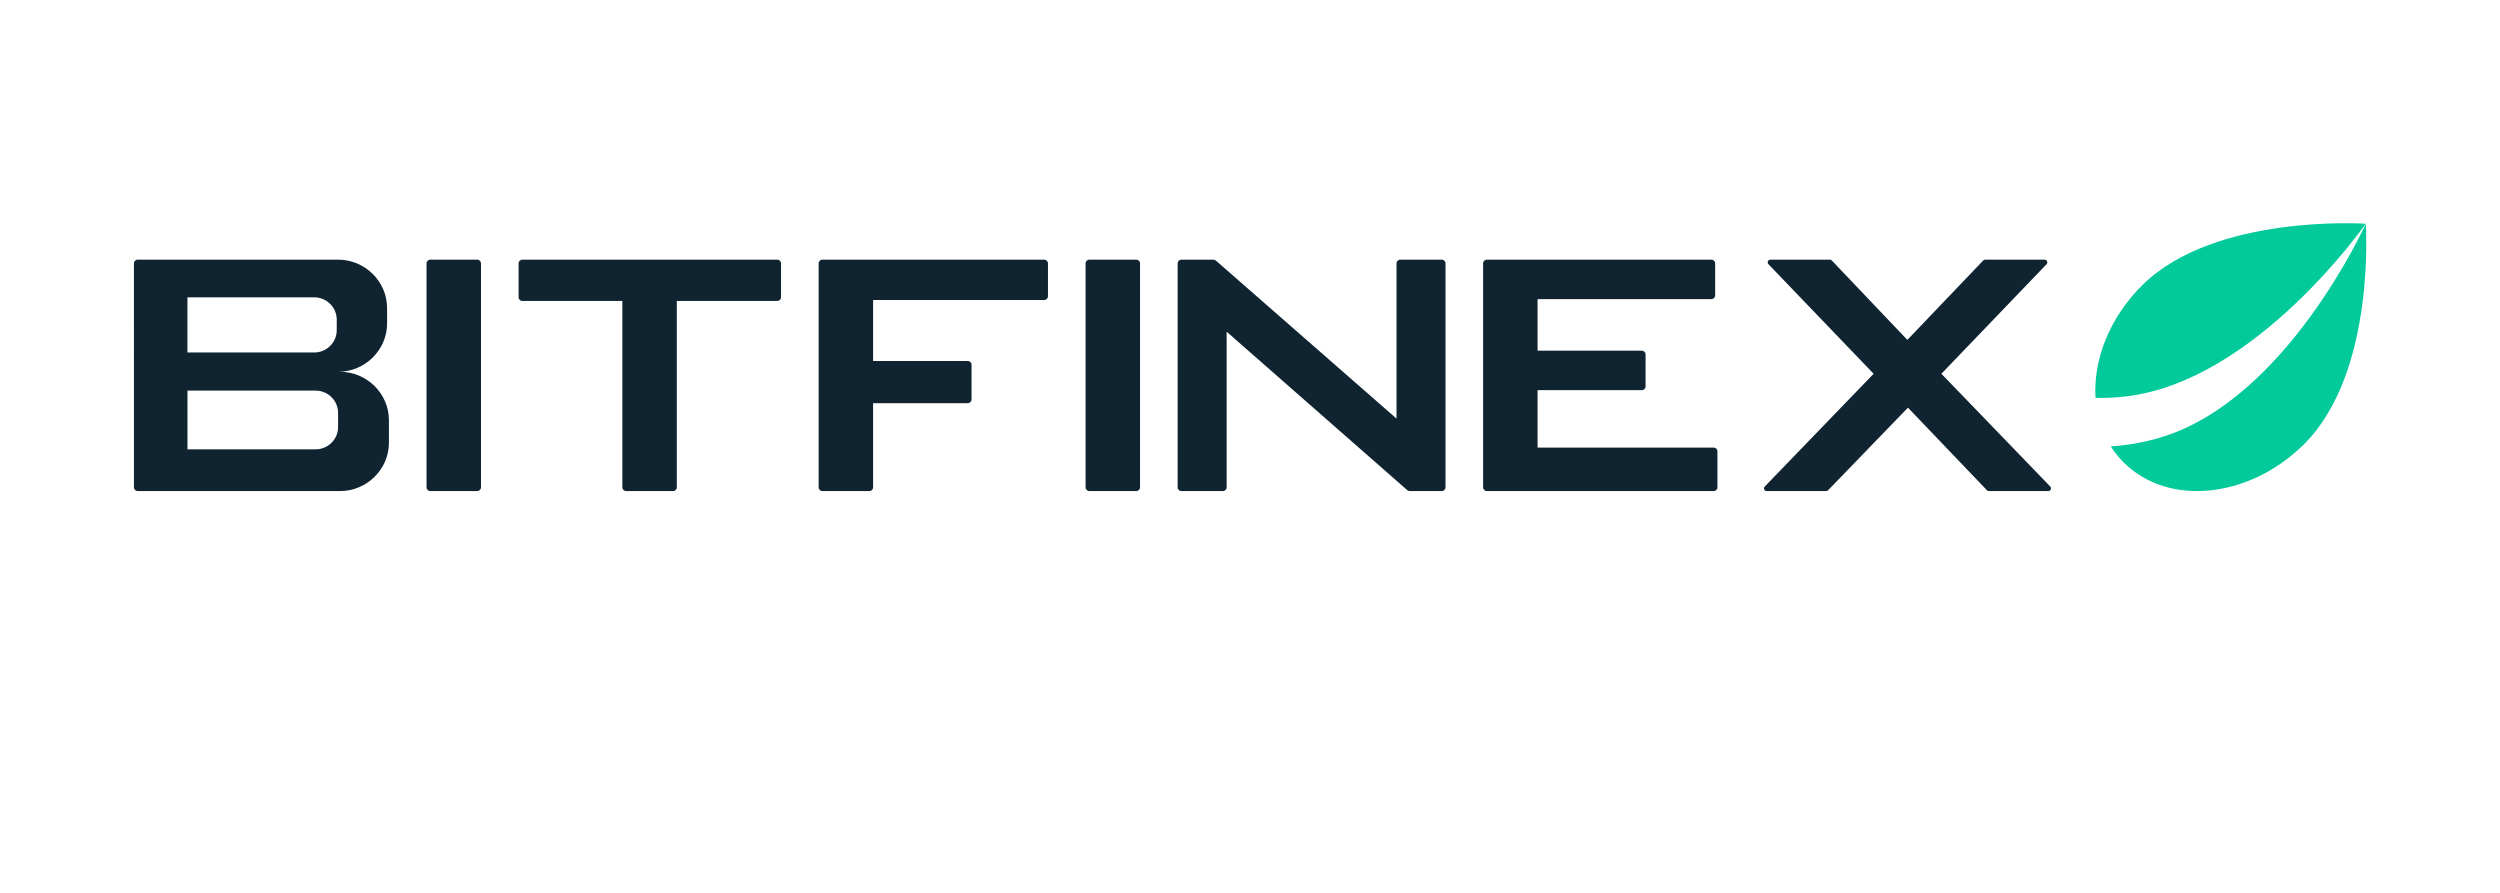 <svg clip-rule="evenodd" fill-rule="evenodd" stroke-linejoin="round" stroke-miterlimit="2" viewBox="0 120 560 200" xmlns="http://www.w3.org/2000/svg">
<g transform="matrix(2.428 0 0 2.4 25.448 170.002)"><g fill="#102331"><path d="m178.671 24.578c.045.046.069.108.069.172 0 .137-.112.249-.249.25h-5.482c-.069 0-.135-.028-.182-.079l-7.287-7.707-7.368 7.709c-.046.049-.111.077-.18.077h-5.483c-.137-.001-.249-.113-.249-.25 0-.064.024-.126.069-.172l10.045-10.527-9.705-10.228c-.045-.047-.069-.109-.069-.173 0-.137.113-.25.25-.25h5.484c.068 0 .135.029.182.079l6.97 7.41 6.998-7.41c.047-.05.113-.079.182-.079h5.484c.137 0 .25.113.25.25 0 .064-.024.126-.069.173l-9.705 10.228 10.045 10.525zm-51.976.422c-.191 0-.348-.157-.348-.347v-20.905c0-.192.157-.347.348-.347h20.714c.191 0 .346.155.346.347v2.99c0 .189-.156.346-.346.346h-16.038v4.814h9.615c.191 0 .348.156.348.347v2.99c-.001.19-.158.346-.348.346h-9.615v5.359h16.246c.192 0 .348.155.348.346v3.367c0 .19-.157.347-.348.347zm-36.677 0c-.191-.001-.347-.157-.347-.347v-20.905c0-.192.155-.347.347-.347h4.328c.193 0 .348.155.348.347v20.905c0 .19-.157.347-.348.347zm-24.627 0c-.19-.001-.346-.157-.346-.347v-20.905c0-.192.155-.347.346-.347h20.463c.191 0 .346.155.346.347v3.073c-.001.19-.157.346-.346.347h-15.786v5.693h8.736c.191 0 .347.155.347.347v3.241c0 .19-.157.346-.347.346h-8.736v7.858c0 .19-.157.347-.348.347zm-13.432-17.749v17.402c0 .19-.156.346-.347.347h-4.328c-.191 0-.348-.157-.348-.347v-17.401h-9.226c-.191 0-.347-.156-.347-.347v-3.157c0-.192.155-.347.347-.347h23.518c.191 0 .346.155.346.347v3.157c-.001.19-.157.346-.346.346zm-22.743 17.749c-.19-.001-.346-.157-.346-.347v-20.905c0-.192.155-.347.346-.347h4.329c.193 0 .348.155.348.347v20.905c0 .19-.157.347-.348.347z" fill-rule="nonzero"/><path d="m1.875 3.748c0-.192.155-.347.348-.347h18.497c2.474.001 4.51 2.037 4.51 4.512v1.442c0 2.475-2.036 4.511-4.511 4.511h.169c2.474 0 4.511 2.036 4.512 4.51v2.113c0 2.475-2.036 4.511-4.511 4.511h-18.666c-.191 0-.348-.157-.348-.347zm4.936 3.17h11.691c1.151 0 2.083.932 2.083 2.082v.984c0 1.15-.932 2.081-2.083 2.081h-11.691v-5.148zm0 8.703h11.816c1.151 0 2.083.933 2.083 2.083v1.321c0 1.15-.932 2.081-2.083 2.081h-11.814v-5.485z"/><path d="m98.164 24.653v-20.905c0-.192.155-.347.347-.347h2.954c.085 0 .166.03.23.088l16.663 14.747v-14.487c0-.193.155-.348.346-.348h3.827c.192 0 .347.155.347.347v20.905c0 .19-.157.346-.347.347h-2.953c-.085 0-.167-.031-.23-.087l-16.663-14.788v14.528c0 .19-.157.347-.348.347h-3.824c-.191 0-.348-.157-.348-.347z" fill-rule="nonzero"/></g><path d="m182.846 16.302c-.219-3.539 1.269-7.475 4.33-10.536 6.658-6.657 20.523-5.725 20.601-5.719-.037.055-10.173 14.751-22.185 16.126-.927.106-1.844.148-2.746.129z" fill="#03ca9b" fill-rule="nonzero"/><path d="m184.253 20.828c.343.547.748 1.058 1.217 1.527 4.11 4.11 11.537 3.346 16.589-1.705 6.677-6.677 5.718-20.602 5.718-20.602-.036.082-7.302 16.368-18.85 19.921-1.567.482-3.138.762-4.675.859z" fill="#03ca9b" fill-rule="nonzero"/></g>
</svg>